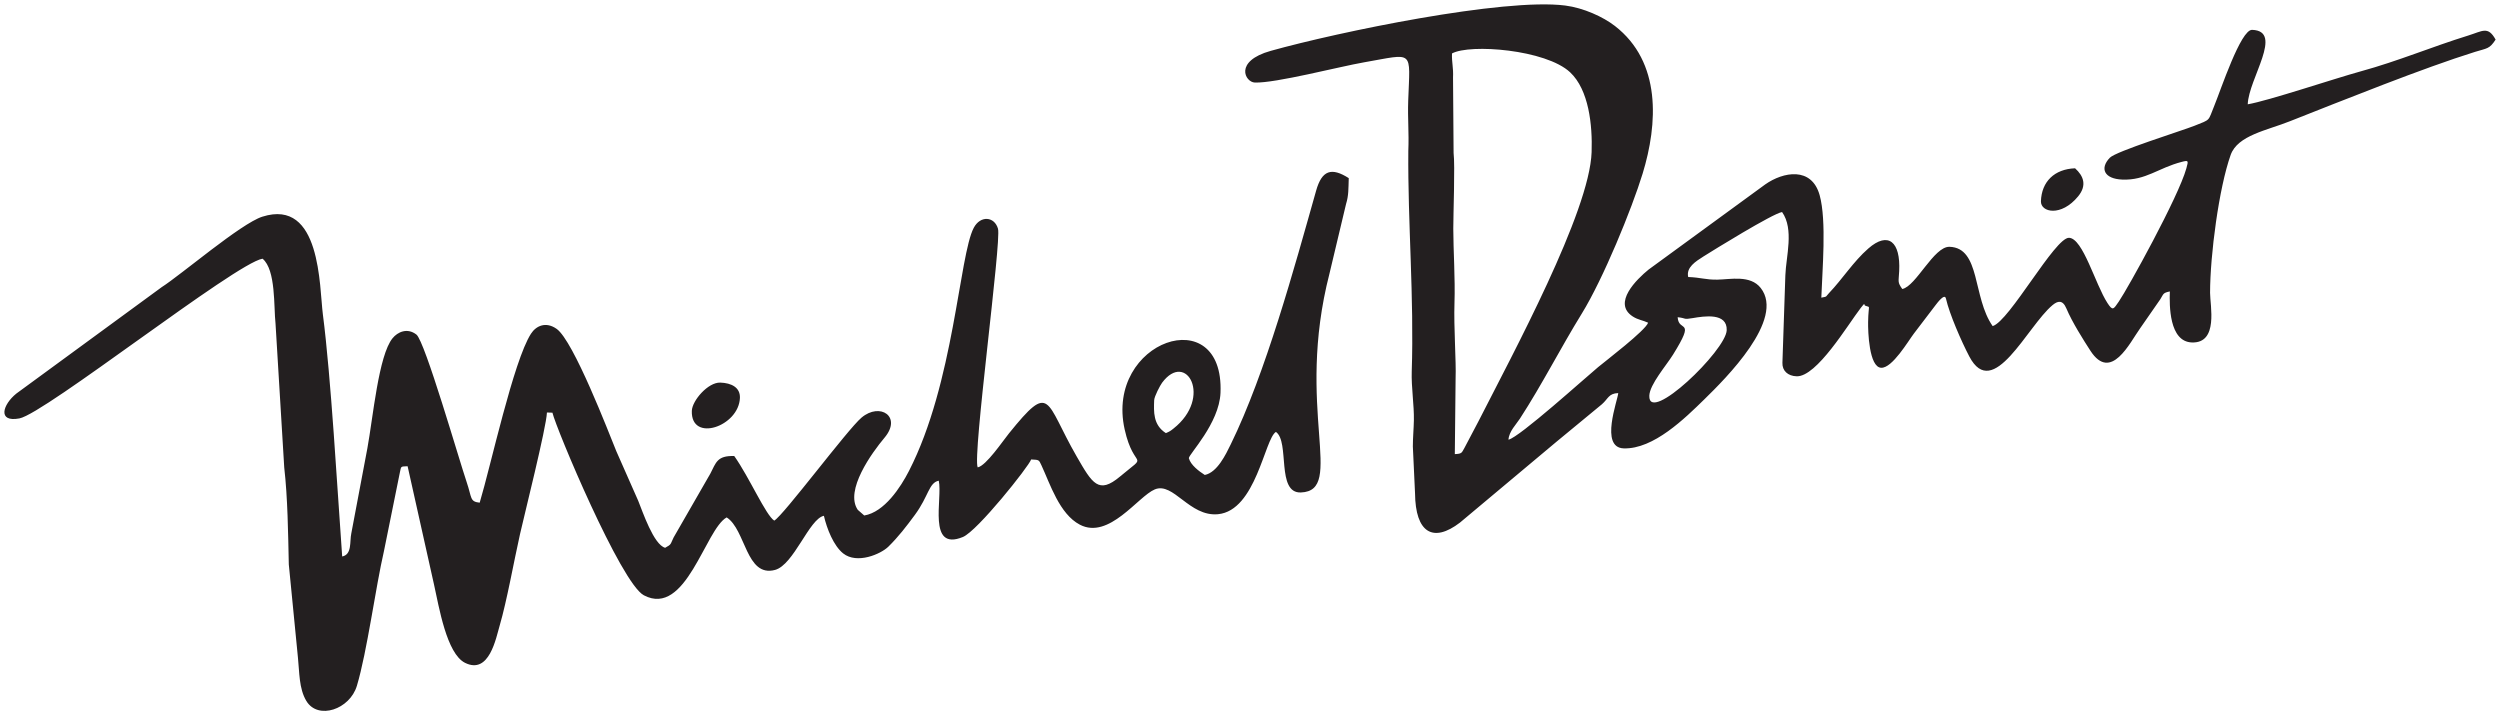 <?xml version="1.0" encoding="UTF-8"?>
<svg xmlns="http://www.w3.org/2000/svg" xmlns:xlink="http://www.w3.org/1999/xlink" width="568.526pt" height="162.663pt" viewBox="0 0 568.526 162.663" version="1.1">
<g id="surface1">
<path style=" stroke:none;fill-rule:evenodd;fill:rgb(13.725%,12.157%,12.549%);fill-opacity:1;" d="M 262.469 91.031 C 262.5 90.129 263.836 87.625 264.273 87.035 C 269.773 79.637 275.836 90.387 266.855 97.465 C 266.184 97.996 266.031 98.113 265.133 98.496 C 262.184 96.613 262.383 93.594 262.469 91.031 Z M 4.414 95.152 C 10.184 94.07 53.512 59.891 59.703 58.828 C 62.77 61.355 62.23 69.832 62.656 73.57 L 64.637 106.301 C 65.43 113.207 65.523 121.398 65.676 128.352 L 67.754 149.547 C 68.105 152.84 67.969 156.598 69.672 159.414 C 72.32 163.789 79.559 161.324 81.16 155.957 C 83.492 148.168 85.387 133.684 87.324 125.281 L 90.941 107.41 C 91.266 106.016 91.012 106.094 92.695 106.027 L 98.699 132.926 C 99.828 137.977 101.555 148.656 105.758 150.738 C 111.266 153.469 112.793 145.113 113.645 142.207 C 115.262 136.691 116.875 127.613 118.254 121.473 C 119.141 117.523 124.266 97.125 124.379 93.805 L 125.629 93.848 C 126.418 97.328 141.199 132.617 146.418 135.375 C 156.023 140.449 160.379 120.336 165.254 117.664 C 169.602 120.438 169.648 131.367 176.242 129.609 C 180.52 128.469 184.02 117.969 187.363 117.297 C 188.031 120.238 189.582 124.129 191.742 125.848 C 194.895 128.359 200.297 126.008 202.02 124.32 C 204.301 122.082 206.121 119.711 208.047 117.098 C 211.203 112.816 211.207 109.773 213.484 109.316 C 214.395 113.316 210.832 125.457 218.965 122.121 C 222.281 120.758 233.953 106.082 234.496 104.484 C 236.297 104.578 236.238 104.539 236.82 105.785 C 238.809 110.051 240.922 116.883 245.566 119.316 C 252.199 122.789 258.801 112.871 262.617 111.293 C 266.852 109.543 270.477 117.543 276.969 116.938 C 285.633 116.133 287.578 99.777 290.156 98.223 C 293.352 100.453 290.176 112.211 295.84 111.992 C 306.047 111.598 294.449 92.902 302.336 62.219 L 306.105 46.395 C 306.711 44.453 306.637 42.93 306.719 40.508 C 302.789 38 300.617 38.695 299.297 43.371 C 294.312 61.008 287.828 84.816 279.883 101.051 C 278.773 103.32 276.828 107.438 273.98 108.012 C 272.664 107.172 270.77 105.754 270.355 104.203 C 270.301 103.348 277.266 96.309 277.555 89.332 C 278.43 68.188 251.246 77.441 255.758 97.652 C 257.91 107.301 261.496 102.68 254.688 108.383 C 249.82 112.461 248.41 109.988 244.848 103.805 C 237.574 91.184 239.102 86.613 229.445 98.562 C 228.016 100.328 224.27 105.902 222.34 106.289 C 221.109 103.82 227.777 54.855 226.953 52.008 C 226.148 49.215 222.953 48.941 221.438 51.816 C 218.133 58.082 216.961 87.121 206.715 107.09 C 204.805 110.82 201.141 116.441 196.539 117.23 L 195.066 115.941 C 192.047 111.547 198.281 102.949 201.148 99.539 C 205.18 94.75 200.133 91.418 195.918 94.973 C 192.734 97.652 178.156 117.25 176.07 118.395 C 174.145 117.164 170.441 108.617 166.98 103.707 C 163.059 103.578 162.828 105.227 161.547 107.691 L 153.191 122.219 C 152.406 123.805 152.77 123.75 151.262 124.574 C 148.652 123.867 146.141 116.352 145.137 113.883 L 140.156 102.605 C 138.445 98.418 130.438 77.516 126.59 74.793 C 124.172 73.082 121.93 74.047 120.738 75.91 C 116.758 82.125 111.633 105.84 109.086 114.316 C 106.797 114.07 107.355 113.242 106.117 109.613 C 104.434 104.68 96.633 77.59 94.699 76.086 C 92.613 74.465 90.426 75.496 89.266 76.926 C 86.09 80.828 84.832 94.93 83.547 101.934 L 79.891 121.289 C 79.484 123.168 80.102 126.094 77.816 126.551 C 76.703 111.195 75.281 85.824 73.422 71.477 C 72.613 65.254 73.035 45.023 59.656 49.277 C 54.805 50.816 41.094 62.555 36.793 65.285 L 3.719 89.5 C 0.605 92.008 -0.641 96.102 4.414 95.152 Z M 384.918 72.344 C 387.574 71.887 392.809 71.062 392.672 75.09 C 392.512 79.711 374.84 96.656 375.07 89.992 C 375.156 87.434 378.918 83.137 380.465 80.648 C 385.75 72.141 381.73 75.746 381.516 72.137 C 383.637 72.363 382.695 72.727 384.918 72.344 Z M 330.199 12.156 C 334.289 9.914 351.555 11.273 357.066 16.445 C 361.312 20.43 362.164 28.398 361.949 34.605 C 361.488 48.18 344.086 80.363 336.219 95.809 L 333.012 101.898 C 332.387 102.949 332.52 103.203 330.84 103.27 L 331.02 85.938 C 331.168 82.332 330.578 74.289 330.762 68.969 C 330.953 63.305 330.492 56.859 330.492 52.008 C 330.492 48.586 330.906 37.602 330.562 34.766 L 330.434 17.691 C 330.539 15.215 330.125 14.312 330.199 12.156 Z M 511.16 23.719 C 511.355 17.887 519.438 7.031 512.152 6.789 C 509.562 6.699 505.035 20.453 503.531 24.105 C 502.082 27.617 502.84 27.094 499.043 28.602 C 496.176 29.742 481.207 34.398 479.797 35.871 C 477.465 38.301 478.508 40.68 482.641 40.84 C 487.973 41.047 490.805 38.195 496.113 36.824 C 497.684 36.418 497.707 36.473 497.203 38.285 C 495.391 44.824 483.883 65.59 481.852 68.559 C 480.621 70.352 480.469 70.781 479.25 68.902 C 476.473 64.625 473.695 54.184 470.516 54.078 C 467.332 53.973 456.941 73.078 453.152 74.156 C 448.547 67.617 450.445 56.363 443.348 56.125 C 439.777 56.008 435.746 65.09 432.598 65.723 C 431.477 64.137 431.77 64.16 431.895 61.648 C 432.23 54.977 429.41 52.543 424.875 56.512 C 421.465 59.492 418.996 63.457 415.918 66.672 C 415.059 67.566 415.68 67.391 414.188 67.691 C 414.391 61.664 415.43 50.188 413.805 44.379 C 411.98 37.852 405.535 39.055 401.438 41.934 L 374.898 61.309 C 372.246 63.473 366.598 68.926 371.312 71.973 C 372.531 72.758 373.555 72.809 374.801 73.387 C 374.199 75.168 365.164 82.047 363.402 83.512 C 360.738 85.707 345.496 99.492 343.043 99.988 C 343.152 98.121 344.816 96.48 345.637 95.215 C 350.711 87.402 354.848 79.203 359.73 71.289 C 364.586 63.406 371.082 47.531 373.547 39.492 C 377.023 28.137 377.848 14.109 367.234 5.895 C 364.582 3.84 360.109 1.789 355.945 1.258 C 341.945 -0.52 304.34 7.27 288.992 11.562 C 280.539 13.926 283.164 18.703 285.363 18.773 C 290.094 18.934 304.562 15.152 310.227 14.168 C 321.723 12.176 320.652 11.156 320.242 22.887 C 320.098 27.09 320.441 29.996 320.266 34.324 C 320.125 50.582 321.598 67.566 321.043 84.516 C 320.93 88.012 321.598 92.152 321.531 95.566 C 321.492 97.539 321.297 99.582 321.297 101.543 L 321.793 112.176 C 321.879 121.164 325.898 123.535 332.02 118.836 L 353.973 100.445 L 364.277 91.945 C 365.746 90.676 365.777 89.477 368.004 89.387 C 367.906 91.012 363.746 101.785 369.242 101.965 C 376.02 102.195 383.199 95.102 387.586 90.812 C 392.395 86.109 406.027 72.621 400.398 65.48 C 398.035 62.484 393.531 63.543 390.555 63.594 C 387.922 63.645 386.73 63.09 383.914 62.996 C 383.414 60.809 385.59 59.465 387.402 58.312 C 389.527 56.969 403.066 48.594 405.262 48.219 C 408.035 52.152 406.156 58.312 406.008 62.613 L 405.34 82.52 C 405.281 84.301 406.559 85.508 408.574 85.574 C 413.148 85.727 420.199 73.859 423.148 70.035 C 424.301 68.535 423.832 69.371 424.129 69.496 C 425.512 70.07 424.895 68.977 424.828 73.219 C 424.793 75.324 425.023 83.543 427.816 83.637 C 430.344 83.719 433.957 77.535 435.25 75.84 L 440.133 69.434 C 440.613 68.809 442.242 66.629 442.527 67.898 C 443.324 71.418 446.051 77.648 447.836 81.055 C 453.262 91.422 461.023 74.191 466.754 69.398 C 467.918 68.426 469.059 68.102 469.914 70.145 C 471.238 73.281 473.812 77.344 475.387 79.77 C 480.059 86.969 484.344 77.922 486.668 74.691 L 491.289 68.035 C 492.031 66.852 491.828 66.602 493.445 66.277 C 493.34 69.387 493.25 77.703 498.469 77.879 C 504.543 78.078 502.594 69.488 502.594 66.594 C 502.598 57.992 504.609 42.742 507.27 35.246 C 508.867 30.746 515.574 29.656 520.82 27.543 C 533.023 22.734 551.129 15.449 562.844 11.797 C 565.59 10.941 566.117 11.188 567.527 9.004 C 565.789 5.863 564.562 7.07 561.305 8.078 C 553.062 10.633 545.324 13.902 536.961 16.195 C 530.789 17.891 515.879 22.91 511.16 23.719 Z M 157.328 93.43 C 157.082 100.719 168.043 96.996 168.266 90.477 C 168.348 88.117 166.348 87.09 163.801 87.008 C 161.004 86.914 157.406 91.109 157.328 93.43 Z M 464.129 45.754 C 464.043 48.301 468.727 49.367 472.598 44.641 C 474.617 42.172 473.855 40.031 471.891 38.27 C 467.199 38.457 464.281 41.293 464.129 45.754 "/>
</g>
</svg>
